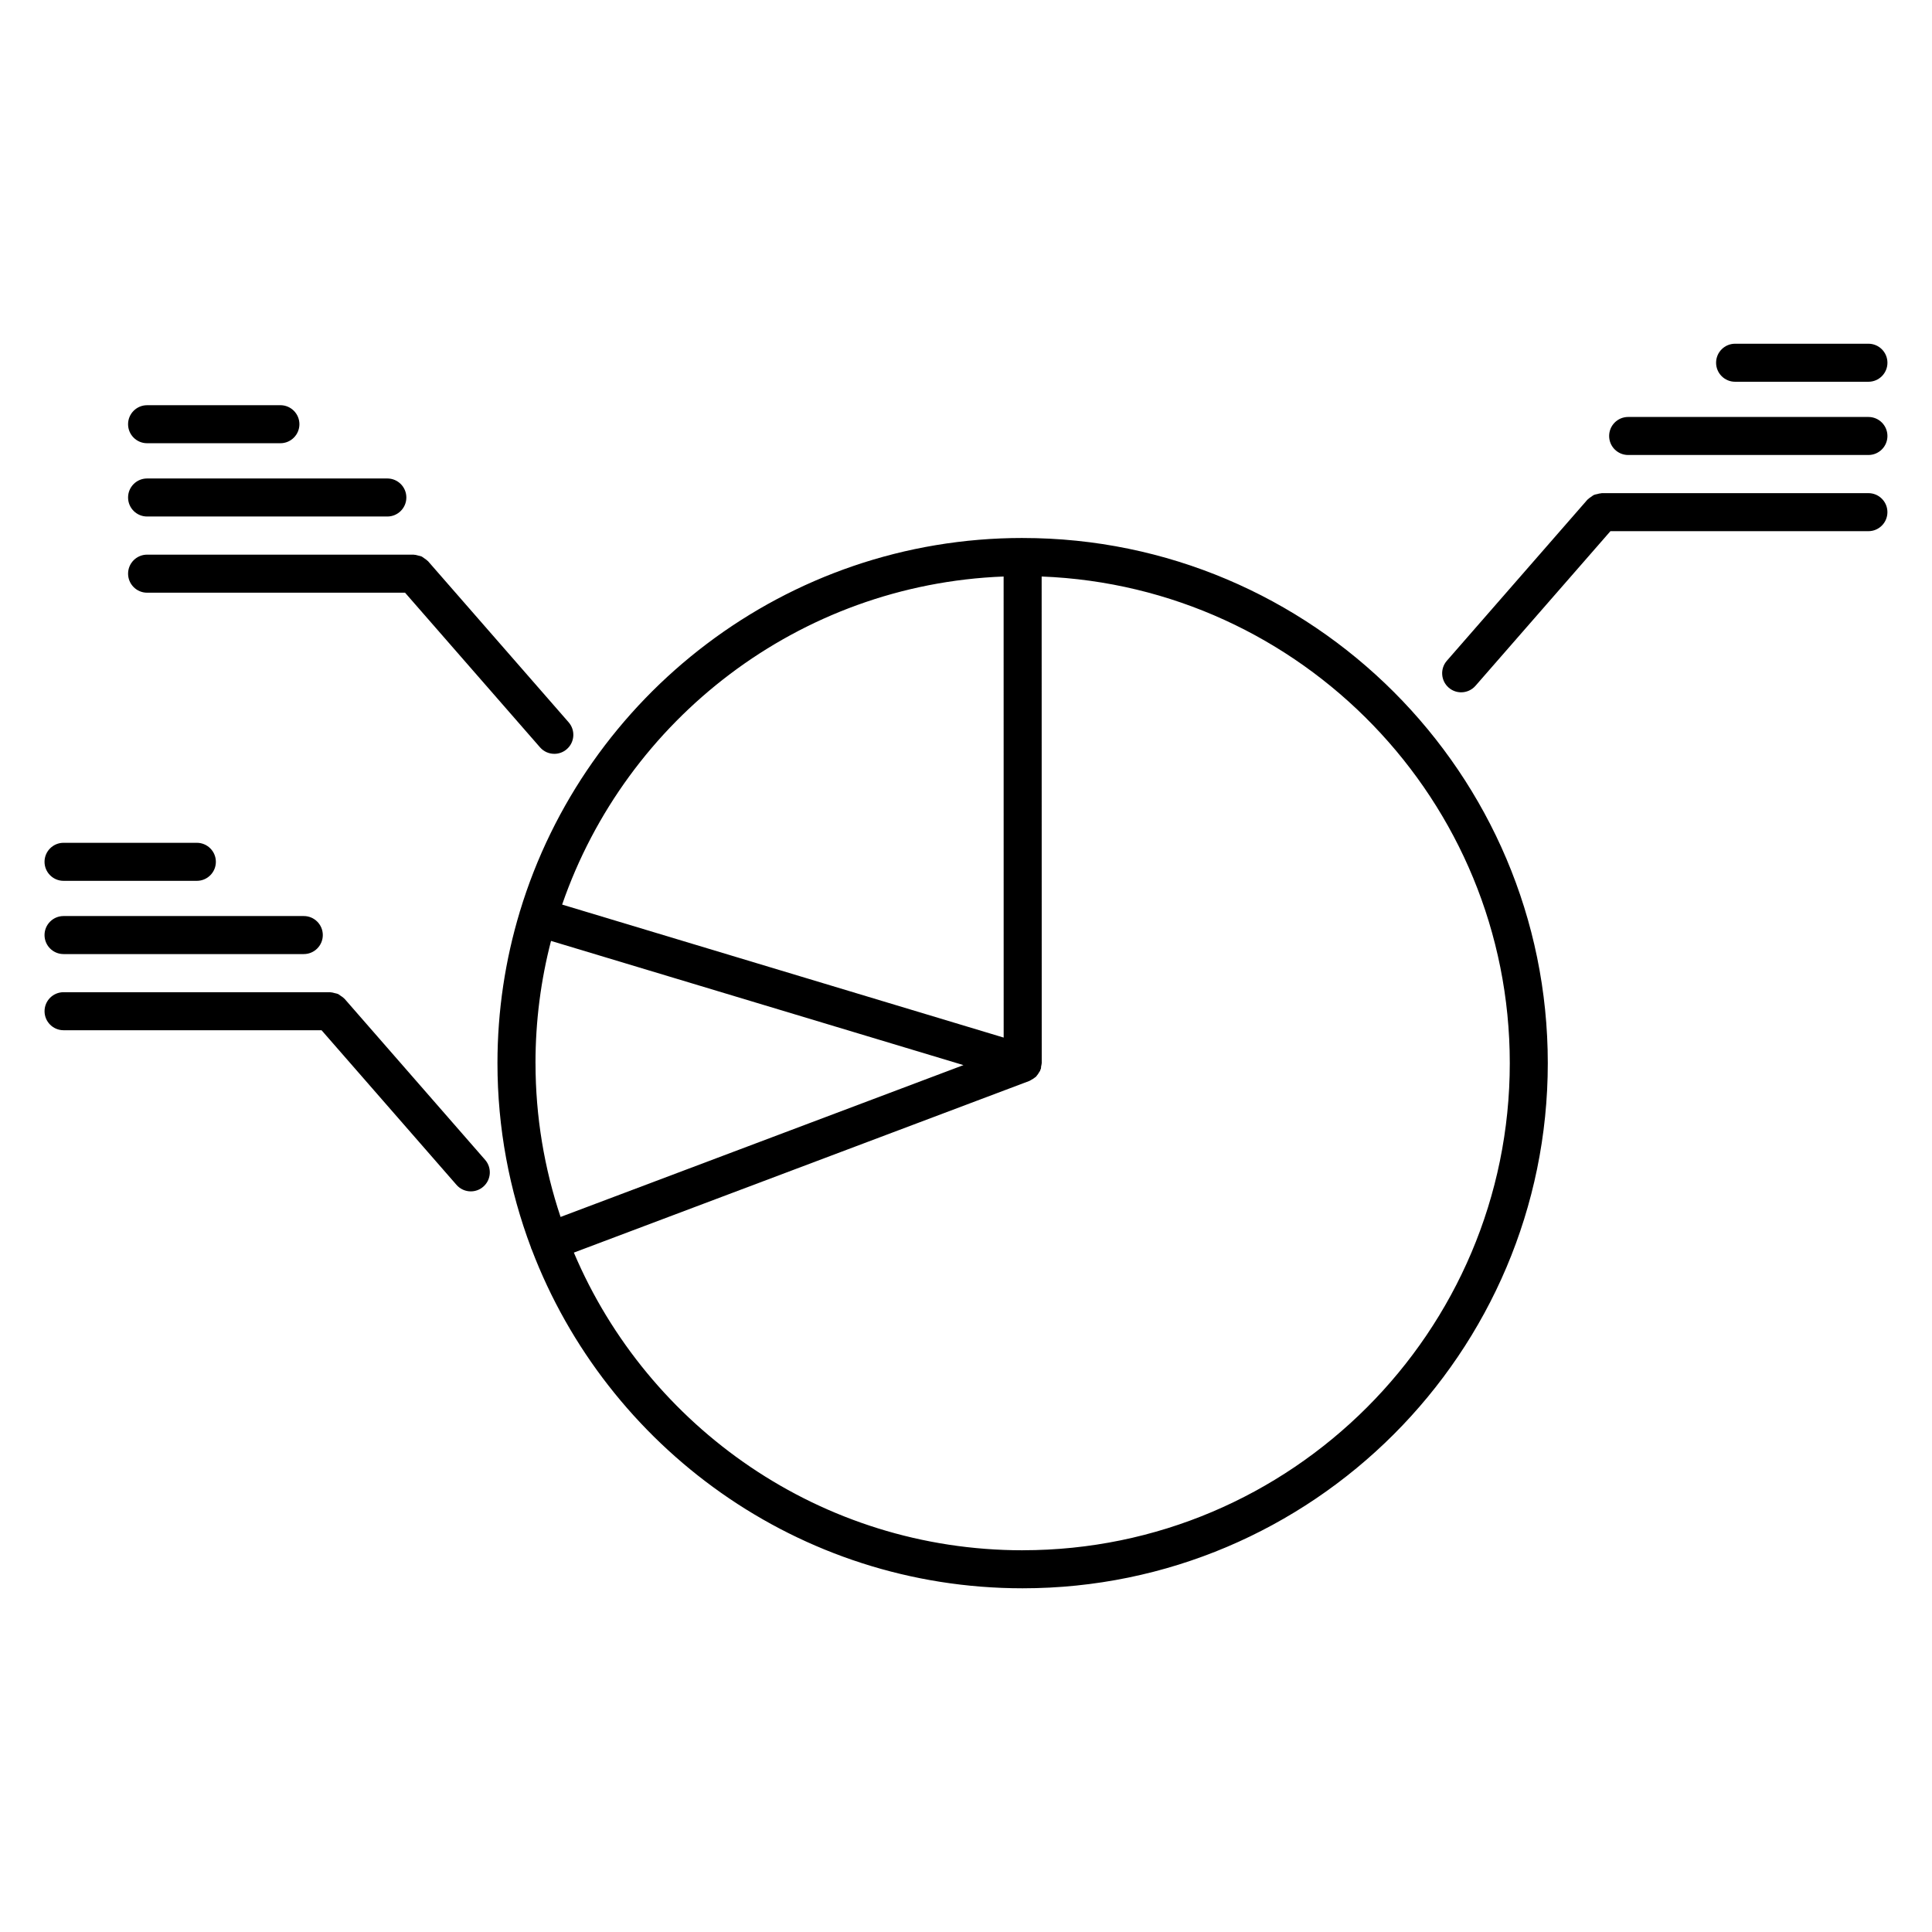<?xml version="1.0" encoding="UTF-8"?>
<!-- Uploaded to: ICON Repo, www.iconrepo.com, Generator: ICON Repo Mixer Tools -->
<svg fill="#000000" width="800px" height="800px" version="1.1" viewBox="144 144 512 512" xmlns="http://www.w3.org/2000/svg">
 <g>
  <path d="m415.01 286.57c-62.754 0-115.92 41.762-133.22 98.938-0.012 0.035-0.039 0.055-0.051 0.09-0.012 0.039 0 0.082-0.012 0.121-3.82 12.68-5.894 26.113-5.894 40.023 0 17.211 3.164 33.695 8.902 48.926 0.02 0.055 0.004 0.105 0.023 0.16 0.031 0.086 0.09 0.141 0.125 0.223 19.949 52.473 70.738 89.863 130.12 89.863 76.742 0 139.18-62.434 139.18-139.17 0.008-76.742-62.43-139.17-139.17-139.17zm-129.1 139.17c0-11.18 1.43-22.031 4.117-32.387l109.3 32.914-106.77 40.238c-4.285-12.82-6.641-26.516-6.641-40.766zm124.06-128.96 0.012 122.19-117.01-35.246c16.949-49.09 62.715-84.848 117-86.941zm5.039 258.06c-53.383 0-99.305-32.578-118.93-78.887l120.72-45.492c0.031-0.012 0.051-0.039 0.082-0.051 0.172-0.07 0.309-0.176 0.465-0.262 0.328-0.176 0.641-0.363 0.922-0.605 0.09-0.074 0.191-0.121 0.277-0.203 0.098-0.098 0.152-0.215 0.246-0.316 0.227-0.266 0.418-0.543 0.59-0.863 0.082-0.137 0.191-0.25 0.258-0.398 0.039-0.098 0.051-0.203 0.09-0.301 0.035-0.098 0.102-0.168 0.125-0.266 0.059-0.195 0.02-0.387 0.055-0.586 0.051-0.262 0.137-0.504 0.141-0.77 0-0.031 0.02-0.059 0.02-0.098l-0.02-128.96c68.859 2.66 124.06 59.477 124.06 128.96 0 71.184-57.918 129.09-129.1 129.09z"/>
  <path d="m639.15 274.69h-70.66c-0.059 0-0.105 0.031-0.168 0.035-0.363 0.012-0.699 0.121-1.047 0.211-0.297 0.074-0.594 0.105-0.863 0.227-0.262 0.117-0.48 0.316-0.719 0.484-0.309 0.207-0.613 0.395-0.867 0.66-0.039 0.047-0.102 0.059-0.137 0.105l-37.266 42.703c-1.824 2.102-1.605 5.281 0.488 7.109 0.953 0.836 2.137 1.246 3.309 1.246 1.402 0 2.801-0.586 3.797-1.723l35.762-40.98h68.367c2.785 0 5.039-2.258 5.039-5.039 0.004-2.781-2.254-5.039-5.035-5.039z"/>
  <path d="m639.15 254.5h-63.672c-2.785 0-5.039 2.258-5.039 5.039s2.254 5.039 5.039 5.039h63.672c2.785 0 5.039-2.258 5.039-5.039s-2.258-5.039-5.039-5.039z"/>
  <path d="m603.82 245.17h35.332c2.785 0 5.039-2.258 5.039-5.039s-2.254-5.039-5.039-5.039h-35.332c-2.785 0-5.039 2.258-5.039 5.039s2.254 5.039 5.039 5.039z"/>
  <path d="m182.98 301.07h68.363l35.766 40.98c0.996 1.145 2.394 1.723 3.797 1.723 1.176 0 2.352-0.406 3.309-1.246 2.098-1.828 2.312-5.012 0.484-7.109l-37.273-42.703c-0.039-0.047-0.098-0.059-0.137-0.105-0.246-0.266-0.555-0.449-0.855-0.656-0.246-0.168-0.465-0.371-0.73-0.492-0.262-0.117-0.551-0.145-0.836-0.223-0.359-0.098-0.707-0.207-1.074-0.215-0.059 0-0.105-0.035-0.168-0.035h-70.645c-2.781 0-5.039 2.258-5.039 5.039s2.258 5.043 5.039 5.043z"/>
  <path d="m182.98 280.88h63.668c2.781 0 5.039-2.258 5.039-5.039s-2.258-5.039-5.039-5.039h-63.668c-2.781 0-5.039 2.258-5.039 5.039s2.258 5.039 5.039 5.039z"/>
  <path d="m182.98 261.46h35.328c2.781 0 5.039-2.258 5.039-5.039s-2.258-5.039-5.039-5.039l-35.328 0.004c-2.781 0-5.039 2.258-5.039 5.039 0 2.777 2.258 5.035 5.039 5.035z"/>
  <path d="m235.3 408.68c-0.035-0.047-0.09-0.059-0.133-0.102-0.258-0.281-0.574-0.473-0.891-0.684-0.23-0.156-0.441-0.352-0.695-0.473-0.266-0.117-0.562-0.152-0.852-0.227-0.352-0.09-0.695-0.203-1.059-0.211-0.059-0.004-0.105-0.035-0.168-0.035l-70.656-0.004c-2.781 0-5.039 2.254-5.039 5.039 0 2.785 2.258 5.039 5.039 5.039h68.367l35.762 40.977c0.996 1.145 2.394 1.727 3.797 1.727 1.176 0 2.352-0.406 3.309-1.246 2.098-1.824 2.312-5.008 0.484-7.106z"/>
  <path d="m160.84 396.84h63.668c2.781 0 5.039-2.258 5.039-5.039s-2.258-5.039-5.039-5.039h-63.668c-2.781 0-5.039 2.258-5.039 5.039 0.004 2.781 2.258 5.039 5.039 5.039z"/>
  <path d="m160.84 377.43h35.328c2.781 0 5.039-2.258 5.039-5.039s-2.258-5.039-5.039-5.039h-35.328c-2.781 0-5.039 2.258-5.039 5.039 0.004 2.781 2.258 5.039 5.039 5.039z"/>
 </g>
</svg>